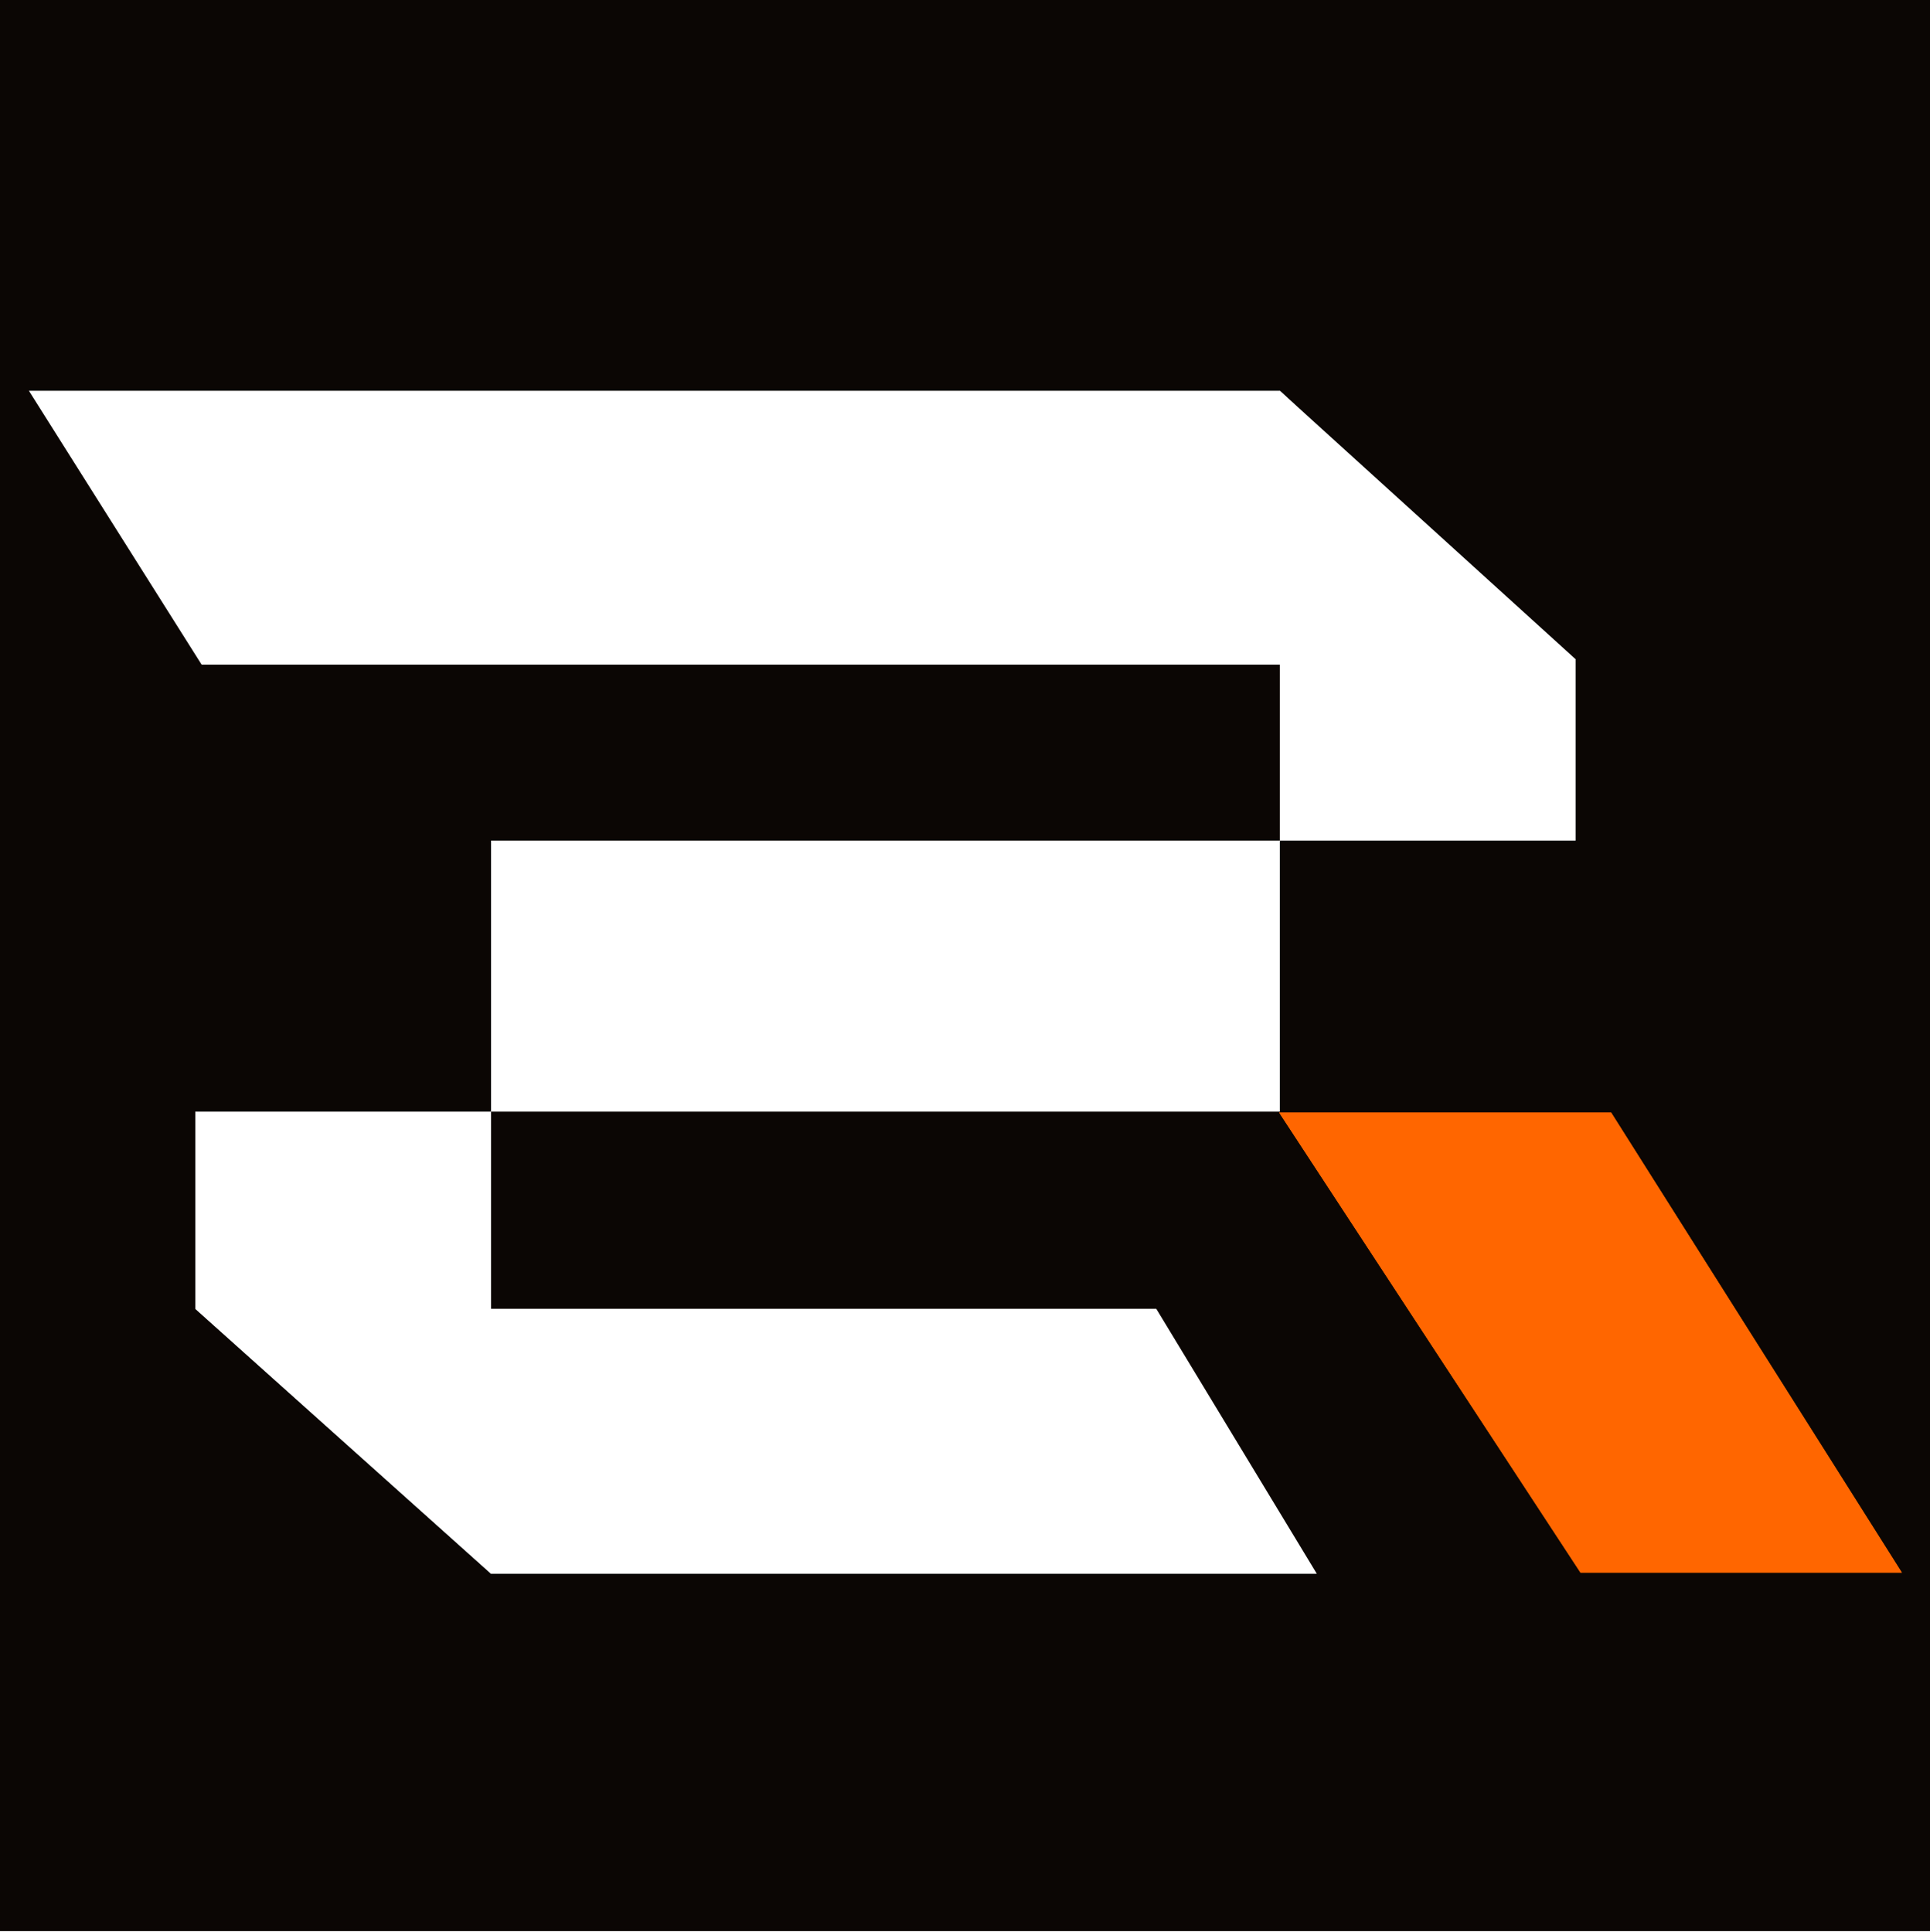 <svg xmlns="http://www.w3.org/2000/svg" width="823" height="824" fill="none" viewBox="0 0 823 824">
  <g clip-path="url(#a)">
    <path fill="#0B0604" d="M0 0h823.001v823.614H0z"/>
    <path fill="#fff" d="m545.752 166.671 125.252 116.787H85.973L12.327 166.671zm15.767 504.518-68.446-112.991H83.277l126.13 112.991z"/>
    <path fill="#fff" d="m671.883 281.151-126.13-114.48v191.822h126.13zM209.408 474.113H83.278v84.086l126.13 112.992zm0 0V358.494h336.346v115.619z"/>
    <path fill="#F60" d="M687.039 474.507H545.451L673.95 670.709H811z"/>
    <g filter="url(#b)">
      <path fill="#F60" d="M687.039 474.507H545.451L673.95 670.709H811z"/>
    </g>
  </g>
  <defs>
    <clipPath id="a">
      <path fill="#fff" d="M0 0h823.001v823.614H0z"/>
    </clipPath>
    <filter id="b" width="321.724" height="252.376" x="517.364" y="446.42" color-interpolation-filters="sRGB" filterUnits="userSpaceOnUse">
      <feFlood flood-opacity="0" result="BackgroundImageFix"/>
      <feColorMatrix in="SourceAlpha" result="hardAlpha" values="0 0 0 0 0 0 0 0 0 0 0 0 0 0 0 0 0 0 127 0"/>
      <feOffset/>
      <feGaussianBlur stdDeviation="14.044"/>
      <feComposite in2="hardAlpha" operator="out"/>
      <feColorMatrix values="0 0 0 0 1 0 0 0 0 0.298 0 0 0 0 0 0 0 0 1 0"/>
      <feBlend in2="BackgroundImageFix" result="effect1_dropShadow_3210_2106"/>
      <feBlend in="SourceGraphic" in2="effect1_dropShadow_3210_2106" result="shape"/>
    </filter>
  </defs>
</svg>

